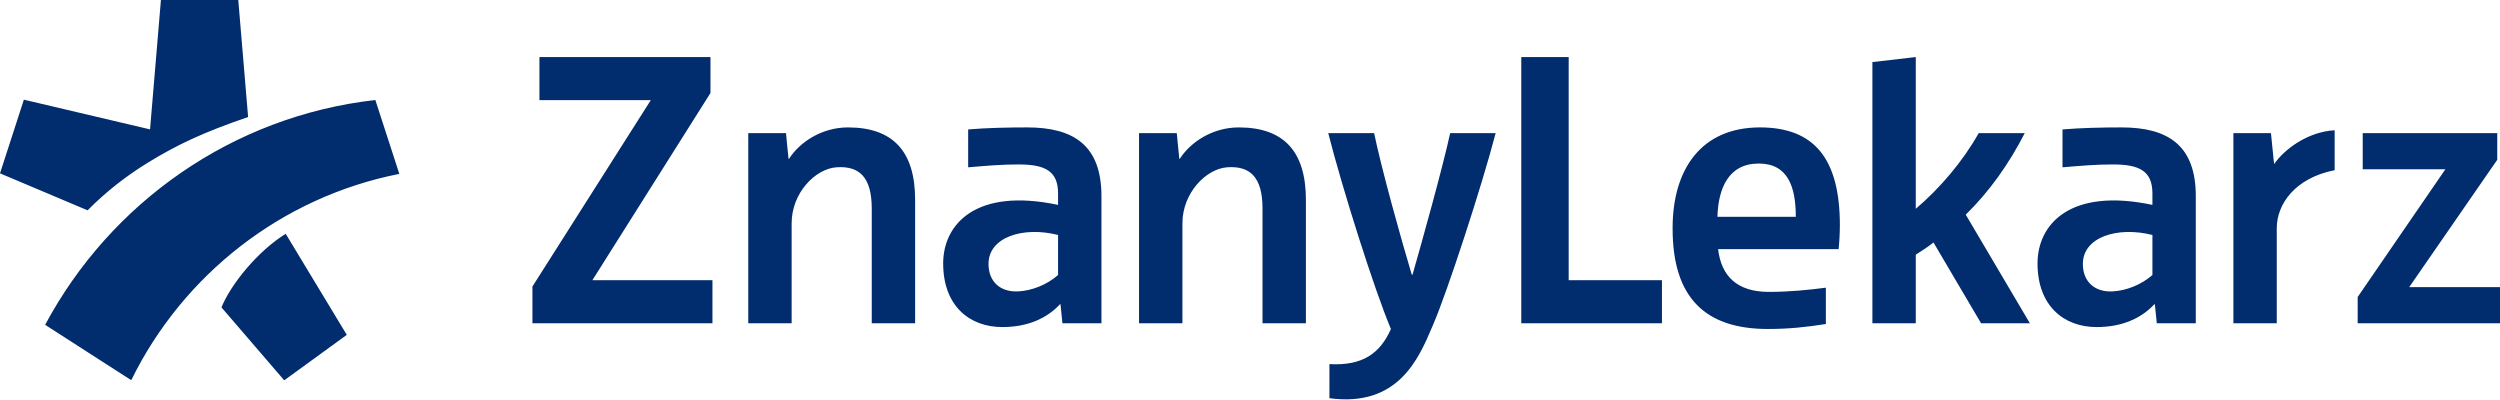 <svg width="300" height="48" viewBox="0 0 300 48" fill="none" xmlns="http://www.w3.org/2000/svg">
<path fill-rule="evenodd" clip-rule="evenodd" d="M2.865 11.961L18.005 15.526L19.311 0H28.593L29.773 14.041C24.447 15.867 21.315 17.326 17.726 19.532C15.077 21.157 12.668 23.058 10.512 25.239L0 20.801L2.865 11.961ZM64.733 6.846V12.012H78.1L63.893 34.379V38.792H85.494V33.626H71.085L85.257 11.159V6.846H64.733ZM182.554 6.846V38.792H199.433V33.626H188.242V6.846H182.554ZM230.087 30.435L229.893 30.558L229.893 38.792H224.688V7.449L229.893 6.846L229.893 25.054C232.773 22.607 235.511 19.408 237.447 15.973H242.971C241.035 19.737 238.722 22.983 235.889 25.759L243.585 38.792H237.73L232.018 29.1C231.378 29.61 230.699 30.043 230.087 30.435ZM254.585 15.289C252.216 15.289 249.763 15.344 247.502 15.532V20.077C249.99 19.864 251.625 19.734 253.554 19.734C256.695 19.734 258.29 20.494 258.29 23.213V24.587C248.439 22.497 244.503 26.892 244.503 31.612C244.503 36.687 247.645 39.248 251.6 39.248C254.585 39.248 256.916 38.239 258.521 36.509H258.582L258.815 38.792H263.495V23.542C263.495 17.446 260.165 15.289 254.585 15.289ZM268.007 15.973V38.792H273.212V27.375C273.212 24.51 275.397 21.353 280.158 20.423V15.631C276.889 15.811 274.082 17.965 272.93 19.647H272.884L272.514 15.973H268.007ZM283.526 15.973V20.309H293.447L282.921 35.64V38.792H300V34.456H289.105L299.671 19.172V15.973H283.526ZM258.29 28.198C254.116 27.136 249.943 28.441 249.943 31.667C249.943 33.806 251.363 35.064 253.48 34.969C255.149 34.895 256.986 34.155 258.29 33V28.198ZM200.713 27.453V27.359C200.713 20.341 204.128 15.289 211.193 15.289C217.743 15.289 220.784 19.078 220.784 27.032C220.784 27.874 220.725 29.036 220.634 29.893H206.173C206.547 33.107 208.42 35.027 212.265 35.027C214.698 35.027 216.984 34.799 219.103 34.522V38.881C216.722 39.254 214.702 39.477 212.129 39.477C204.643 39.477 200.713 35.734 200.713 27.453ZM215.497 26.013H206.093C206.187 22.631 207.403 19.624 211.053 19.624C214.561 19.624 215.497 22.443 215.497 26.013ZM166.91 39.477C164.894 34.708 161.036 22.466 159.389 15.973H164.894C165.788 20.302 168.14 28.724 169.411 32.958H169.505C170.728 28.676 173.081 20.255 174.022 15.973H179.479C177.785 22.466 173.662 35.027 172.045 38.792C172.005 38.886 171.964 38.981 171.923 39.078L171.846 39.261C170.23 43.06 167.753 48.888 159.532 47.785V43.692C163.499 43.914 165.607 42.424 166.91 39.477ZM136.685 15.973V38.792H141.89V26.791C141.89 23.158 144.725 20.253 147.268 20.074C150.074 19.876 151.503 21.33 151.503 25.04V38.792H156.708V23.968C156.708 18.155 154.037 15.289 148.655 15.289C145.468 15.289 142.834 17.087 141.579 19.054H141.518C141.425 18.238 141.215 15.973 141.215 15.973H136.685ZM123.263 15.289C120.894 15.289 118.441 15.344 116.18 15.532V20.077C118.667 19.864 120.303 19.734 122.231 19.734C125.373 19.734 126.968 20.494 126.968 23.213V24.587C117.117 22.497 113.181 26.892 113.181 31.612C113.181 36.687 116.323 39.248 120.278 39.248C123.263 39.248 125.594 38.239 127.199 36.509H127.26L127.492 38.792H132.173V23.542C132.173 17.446 128.843 15.289 123.263 15.289ZM126.968 28.198C122.794 27.136 118.621 28.441 118.621 31.667C118.621 33.806 120.041 35.064 122.158 34.969C123.827 34.895 125.664 34.155 126.968 33V28.198ZM89.792 38.792V15.973H94.322C94.322 15.973 94.532 18.238 94.625 19.054H94.686C95.941 17.087 98.576 15.289 101.762 15.289C107.144 15.289 109.815 18.155 109.815 23.968V38.792H104.61V25.04C104.61 21.33 103.182 19.876 100.376 20.074C97.833 20.253 94.997 23.158 94.997 26.791V38.792H89.792ZM34.107 45.638L26.576 36.885C27.73 34.057 30.975 30.099 34.285 28.058L41.614 40.183L34.107 45.638ZM15.75 45.624C21.938 33.004 33.757 23.655 47.919 20.866L45.041 12.001C27.859 13.941 13.24 24.355 5.417 38.978L15.75 45.624Z" fill="#012C6D"/>
</svg>